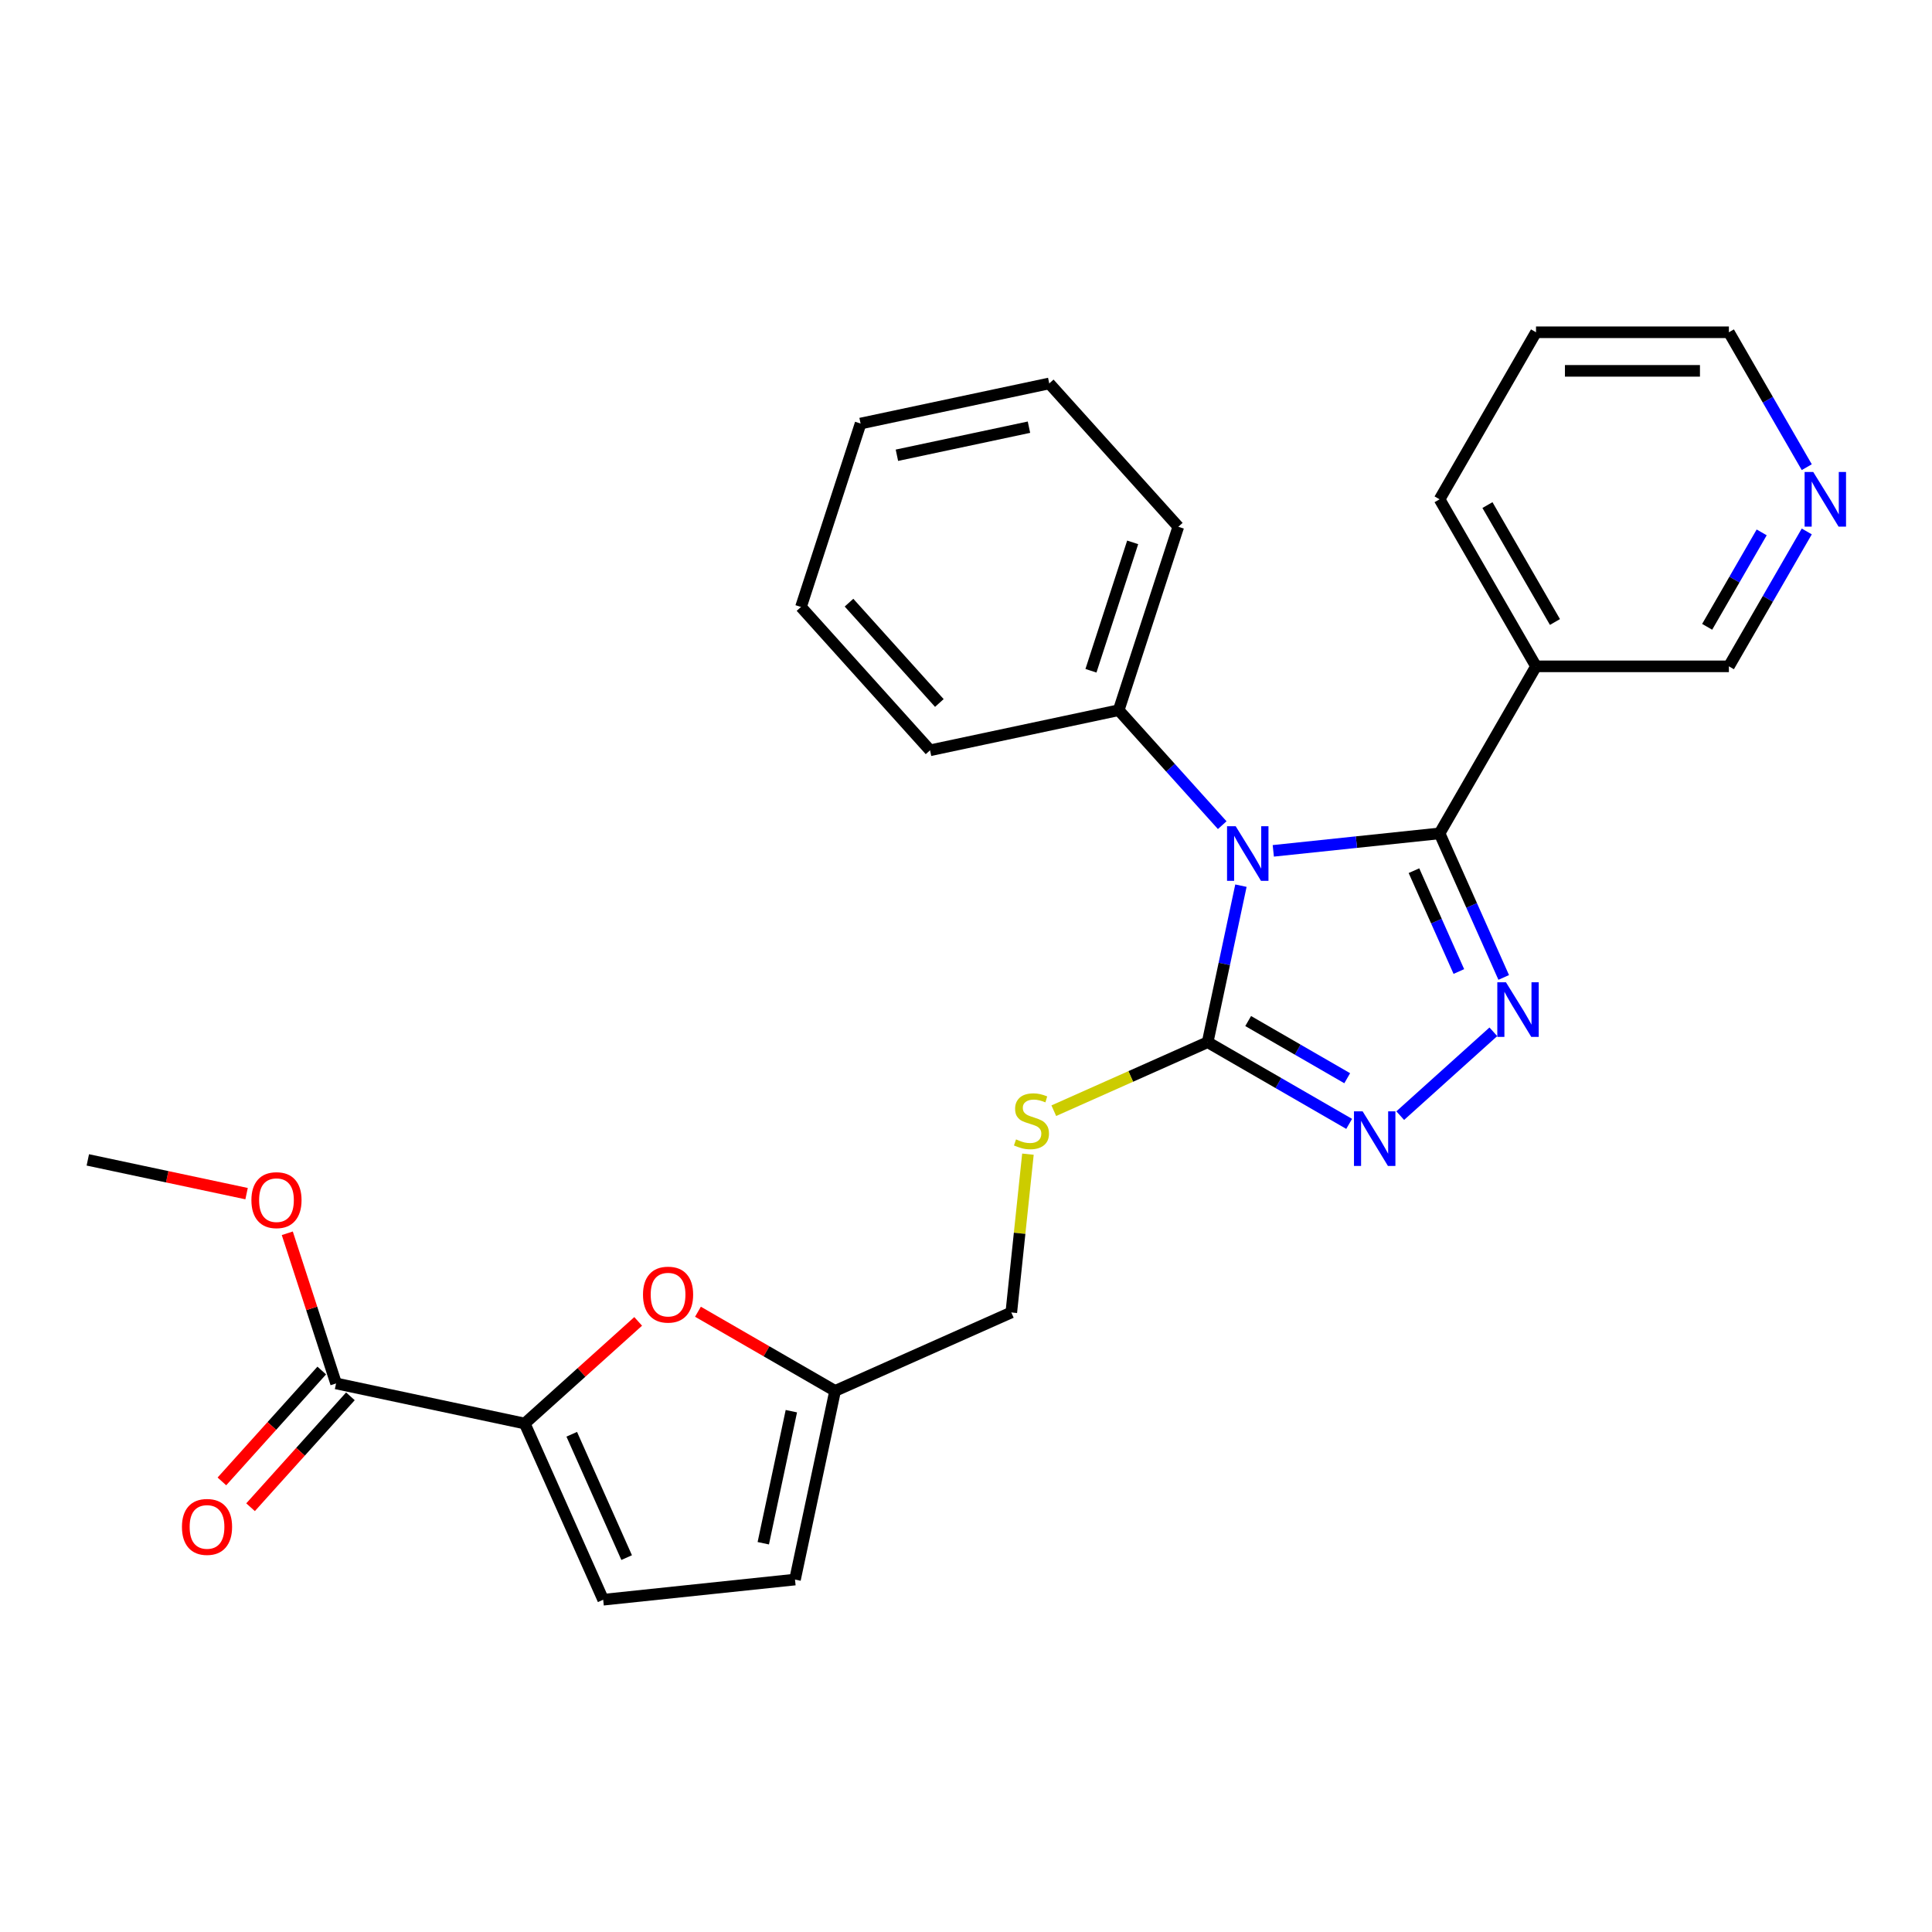 <?xml version='1.0' encoding='iso-8859-1'?>
<svg version='1.1' baseProfile='full'
              xmlns='http://www.w3.org/2000/svg'
                      xmlns:rdkit='http://www.rdkit.org/xml'
                      xmlns:xlink='http://www.w3.org/1999/xlink'
                  xml:space='preserve'
width='1000px' height='1000px' viewBox='0 0 1000 1000'>
<!-- END OF HEADER -->
<rect style='opacity:1.0;fill:#FFFFFF;stroke:none' width='1000' height='1000' x='0' y='0'> </rect>
<path class='bond-0' d='M 724.755,577.451 L 772.953,534.054' style='fill:none;fill-rule:evenodd;stroke:#0000FF;stroke-width:6px;stroke-linecap:butt;stroke-linejoin:miter;stroke-opacity:1' />
<path class='bond-1' d='M 698.32,581.721 L 661.701,560.579' style='fill:none;fill-rule:evenodd;stroke:#0000FF;stroke-width:6px;stroke-linecap:butt;stroke-linejoin:miter;stroke-opacity:1' />
<path class='bond-1' d='M 661.701,560.579 L 625.082,539.437' style='fill:none;fill-rule:evenodd;stroke:#000000;stroke-width:6px;stroke-linecap:butt;stroke-linejoin:miter;stroke-opacity:1' />
<path class='bond-1' d='M 697.317,558.088 L 671.684,543.288' style='fill:none;fill-rule:evenodd;stroke:#0000FF;stroke-width:6px;stroke-linecap:butt;stroke-linejoin:miter;stroke-opacity:1' />
<path class='bond-1' d='M 671.684,543.288 L 646.051,528.489' style='fill:none;fill-rule:evenodd;stroke:#000000;stroke-width:6px;stroke-linecap:butt;stroke-linejoin:miter;stroke-opacity:1' />
<path class='bond-2' d='M 778.321,505.921 L 761.721,468.637' style='fill:none;fill-rule:evenodd;stroke:#0000FF;stroke-width:6px;stroke-linecap:butt;stroke-linejoin:miter;stroke-opacity:1' />
<path class='bond-2' d='M 761.721,468.637 L 745.122,431.353' style='fill:none;fill-rule:evenodd;stroke:#000000;stroke-width:6px;stroke-linecap:butt;stroke-linejoin:miter;stroke-opacity:1' />
<path class='bond-2' d='M 755.101,502.857 L 743.481,476.758' style='fill:none;fill-rule:evenodd;stroke:#0000FF;stroke-width:6px;stroke-linecap:butt;stroke-linejoin:miter;stroke-opacity:1' />
<path class='bond-2' d='M 743.481,476.758 L 731.862,450.659' style='fill:none;fill-rule:evenodd;stroke:#000000;stroke-width:6px;stroke-linecap:butt;stroke-linejoin:miter;stroke-opacity:1' />
<path class='bond-3' d='M 745.122,431.353 L 795.037,344.897' style='fill:none;fill-rule:evenodd;stroke:#000000;stroke-width:6px;stroke-linecap:butt;stroke-linejoin:miter;stroke-opacity:1' />
<path class='bond-4' d='M 745.122,431.353 L 702.088,435.876' style='fill:none;fill-rule:evenodd;stroke:#000000;stroke-width:6px;stroke-linecap:butt;stroke-linejoin:miter;stroke-opacity:1' />
<path class='bond-4' d='M 702.088,435.876 L 659.055,440.399' style='fill:none;fill-rule:evenodd;stroke:#0000FF;stroke-width:6px;stroke-linecap:butt;stroke-linejoin:miter;stroke-opacity:1' />
<path class='bond-5' d='M 642.303,458.42 L 633.692,498.928' style='fill:none;fill-rule:evenodd;stroke:#0000FF;stroke-width:6px;stroke-linecap:butt;stroke-linejoin:miter;stroke-opacity:1' />
<path class='bond-5' d='M 633.692,498.928 L 625.082,539.437' style='fill:none;fill-rule:evenodd;stroke:#000000;stroke-width:6px;stroke-linecap:butt;stroke-linejoin:miter;stroke-opacity:1' />
<path class='bond-6' d='M 632.62,427.108 L 605.829,397.354' style='fill:none;fill-rule:evenodd;stroke:#0000FF;stroke-width:6px;stroke-linecap:butt;stroke-linejoin:miter;stroke-opacity:1' />
<path class='bond-6' d='M 605.829,397.354 L 579.038,367.599' style='fill:none;fill-rule:evenodd;stroke:#000000;stroke-width:6px;stroke-linecap:butt;stroke-linejoin:miter;stroke-opacity:1' />
<path class='bond-7' d='M 625.082,539.437 L 585.262,557.166' style='fill:none;fill-rule:evenodd;stroke:#000000;stroke-width:6px;stroke-linecap:butt;stroke-linejoin:miter;stroke-opacity:1' />
<path class='bond-7' d='M 585.262,557.166 L 545.442,574.895' style='fill:none;fill-rule:evenodd;stroke:#CCCC00;stroke-width:6px;stroke-linecap:butt;stroke-linejoin:miter;stroke-opacity:1' />
<path class='bond-8' d='M 330.317,683.948 L 300.96,710.381' style='fill:none;fill-rule:evenodd;stroke:#FF0000;stroke-width:6px;stroke-linecap:butt;stroke-linejoin:miter;stroke-opacity:1' />
<path class='bond-8' d='M 300.96,710.381 L 271.602,736.815' style='fill:none;fill-rule:evenodd;stroke:#000000;stroke-width:6px;stroke-linecap:butt;stroke-linejoin:miter;stroke-opacity:1' />
<path class='bond-9' d='M 361.265,678.949 L 396.756,699.44' style='fill:none;fill-rule:evenodd;stroke:#FF0000;stroke-width:6px;stroke-linecap:butt;stroke-linejoin:miter;stroke-opacity:1' />
<path class='bond-9' d='M 396.756,699.44 L 432.247,719.931' style='fill:none;fill-rule:evenodd;stroke:#000000;stroke-width:6px;stroke-linecap:butt;stroke-linejoin:miter;stroke-opacity:1' />
<path class='bond-10' d='M 532.058,597.393 L 527.752,638.359' style='fill:none;fill-rule:evenodd;stroke:#CCCC00;stroke-width:6px;stroke-linecap:butt;stroke-linejoin:miter;stroke-opacity:1' />
<path class='bond-10' d='M 527.752,638.359 L 523.447,679.326' style='fill:none;fill-rule:evenodd;stroke:#000000;stroke-width:6px;stroke-linecap:butt;stroke-linejoin:miter;stroke-opacity:1' />
<path class='bond-11' d='M 271.602,736.815 L 312.207,828.015' style='fill:none;fill-rule:evenodd;stroke:#000000;stroke-width:6px;stroke-linecap:butt;stroke-linejoin:miter;stroke-opacity:1' />
<path class='bond-11' d='M 295.933,742.374 L 324.356,806.214' style='fill:none;fill-rule:evenodd;stroke:#000000;stroke-width:6px;stroke-linecap:butt;stroke-linejoin:miter;stroke-opacity:1' />
<path class='bond-12' d='M 271.602,736.815 L 173.953,716.059' style='fill:none;fill-rule:evenodd;stroke:#000000;stroke-width:6px;stroke-linecap:butt;stroke-linejoin:miter;stroke-opacity:1' />
<path class='bond-13' d='M 312.207,828.015 L 411.491,817.58' style='fill:none;fill-rule:evenodd;stroke:#000000;stroke-width:6px;stroke-linecap:butt;stroke-linejoin:miter;stroke-opacity:1' />
<path class='bond-14' d='M 795.037,344.897 L 894.868,344.897' style='fill:none;fill-rule:evenodd;stroke:#000000;stroke-width:6px;stroke-linecap:butt;stroke-linejoin:miter;stroke-opacity:1' />
<path class='bond-15' d='M 795.037,344.897 L 745.122,258.441' style='fill:none;fill-rule:evenodd;stroke:#000000;stroke-width:6px;stroke-linecap:butt;stroke-linejoin:miter;stroke-opacity:1' />
<path class='bond-15' d='M 804.841,321.945 L 769.9,261.426' style='fill:none;fill-rule:evenodd;stroke:#000000;stroke-width:6px;stroke-linecap:butt;stroke-linejoin:miter;stroke-opacity:1' />
<path class='bond-16' d='M 935.181,275.073 L 915.024,309.985' style='fill:none;fill-rule:evenodd;stroke:#0000FF;stroke-width:6px;stroke-linecap:butt;stroke-linejoin:miter;stroke-opacity:1' />
<path class='bond-16' d='M 915.024,309.985 L 894.868,344.897' style='fill:none;fill-rule:evenodd;stroke:#000000;stroke-width:6px;stroke-linecap:butt;stroke-linejoin:miter;stroke-opacity:1' />
<path class='bond-16' d='M 911.842,275.563 L 897.733,300.002' style='fill:none;fill-rule:evenodd;stroke:#0000FF;stroke-width:6px;stroke-linecap:butt;stroke-linejoin:miter;stroke-opacity:1' />
<path class='bond-16' d='M 897.733,300.002 L 883.623,324.44' style='fill:none;fill-rule:evenodd;stroke:#000000;stroke-width:6px;stroke-linecap:butt;stroke-linejoin:miter;stroke-opacity:1' />
<path class='bond-17' d='M 935.181,241.809 L 915.024,206.897' style='fill:none;fill-rule:evenodd;stroke:#0000FF;stroke-width:6px;stroke-linecap:butt;stroke-linejoin:miter;stroke-opacity:1' />
<path class='bond-17' d='M 915.024,206.897 L 894.868,171.985' style='fill:none;fill-rule:evenodd;stroke:#000000;stroke-width:6px;stroke-linecap:butt;stroke-linejoin:miter;stroke-opacity:1' />
<path class='bond-18' d='M 579.038,367.599 L 609.887,272.655' style='fill:none;fill-rule:evenodd;stroke:#000000;stroke-width:6px;stroke-linecap:butt;stroke-linejoin:miter;stroke-opacity:1' />
<path class='bond-18' d='M 564.676,347.188 L 586.271,280.727' style='fill:none;fill-rule:evenodd;stroke:#000000;stroke-width:6px;stroke-linecap:butt;stroke-linejoin:miter;stroke-opacity:1' />
<path class='bond-19' d='M 579.038,367.599 L 481.389,388.355' style='fill:none;fill-rule:evenodd;stroke:#000000;stroke-width:6px;stroke-linecap:butt;stroke-linejoin:miter;stroke-opacity:1' />
<path class='bond-20' d='M 745.122,258.441 L 795.037,171.985' style='fill:none;fill-rule:evenodd;stroke:#000000;stroke-width:6px;stroke-linecap:butt;stroke-linejoin:miter;stroke-opacity:1' />
<path class='bond-21' d='M 894.868,171.985 L 795.037,171.985' style='fill:none;fill-rule:evenodd;stroke:#000000;stroke-width:6px;stroke-linecap:butt;stroke-linejoin:miter;stroke-opacity:1' />
<path class='bond-21' d='M 879.893,191.951 L 810.011,191.951' style='fill:none;fill-rule:evenodd;stroke:#000000;stroke-width:6px;stroke-linecap:butt;stroke-linejoin:miter;stroke-opacity:1' />
<path class='bond-22' d='M 609.887,272.655 L 543.088,198.466' style='fill:none;fill-rule:evenodd;stroke:#000000;stroke-width:6px;stroke-linecap:butt;stroke-linejoin:miter;stroke-opacity:1' />
<path class='bond-23' d='M 481.389,388.355 L 414.589,314.167' style='fill:none;fill-rule:evenodd;stroke:#000000;stroke-width:6px;stroke-linecap:butt;stroke-linejoin:miter;stroke-opacity:1' />
<path class='bond-23' d='M 486.207,363.867 L 439.447,311.935' style='fill:none;fill-rule:evenodd;stroke:#000000;stroke-width:6px;stroke-linecap:butt;stroke-linejoin:miter;stroke-opacity:1' />
<path class='bond-24' d='M 543.088,198.466 L 445.438,219.222' style='fill:none;fill-rule:evenodd;stroke:#000000;stroke-width:6px;stroke-linecap:butt;stroke-linejoin:miter;stroke-opacity:1' />
<path class='bond-24' d='M 532.591,221.109 L 464.237,235.638' style='fill:none;fill-rule:evenodd;stroke:#000000;stroke-width:6px;stroke-linecap:butt;stroke-linejoin:miter;stroke-opacity:1' />
<path class='bond-25' d='M 414.589,314.167 L 445.438,219.222' style='fill:none;fill-rule:evenodd;stroke:#000000;stroke-width:6px;stroke-linecap:butt;stroke-linejoin:miter;stroke-opacity:1' />
<path class='bond-26' d='M 411.491,817.58 L 432.247,719.931' style='fill:none;fill-rule:evenodd;stroke:#000000;stroke-width:6px;stroke-linecap:butt;stroke-linejoin:miter;stroke-opacity:1' />
<path class='bond-26' d='M 395.074,798.781 L 409.604,730.427' style='fill:none;fill-rule:evenodd;stroke:#000000;stroke-width:6px;stroke-linecap:butt;stroke-linejoin:miter;stroke-opacity:1' />
<path class='bond-27' d='M 432.247,719.931 L 523.447,679.326' style='fill:none;fill-rule:evenodd;stroke:#000000;stroke-width:6px;stroke-linecap:butt;stroke-linejoin:miter;stroke-opacity:1' />
<path class='bond-28' d='M 166.534,709.379 L 140.694,738.078' style='fill:none;fill-rule:evenodd;stroke:#000000;stroke-width:6px;stroke-linecap:butt;stroke-linejoin:miter;stroke-opacity:1' />
<path class='bond-28' d='M 140.694,738.078 L 114.854,766.776' style='fill:none;fill-rule:evenodd;stroke:#FF0000;stroke-width:6px;stroke-linecap:butt;stroke-linejoin:miter;stroke-opacity:1' />
<path class='bond-28' d='M 181.372,722.739 L 155.532,751.438' style='fill:none;fill-rule:evenodd;stroke:#000000;stroke-width:6px;stroke-linecap:butt;stroke-linejoin:miter;stroke-opacity:1' />
<path class='bond-28' d='M 155.532,751.438 L 129.691,780.136' style='fill:none;fill-rule:evenodd;stroke:#FF0000;stroke-width:6px;stroke-linecap:butt;stroke-linejoin:miter;stroke-opacity:1' />
<path class='bond-29' d='M 173.953,716.059 L 161.328,677.202' style='fill:none;fill-rule:evenodd;stroke:#000000;stroke-width:6px;stroke-linecap:butt;stroke-linejoin:miter;stroke-opacity:1' />
<path class='bond-29' d='M 161.328,677.202 L 148.702,638.345' style='fill:none;fill-rule:evenodd;stroke:#FF0000;stroke-width:6px;stroke-linecap:butt;stroke-linejoin:miter;stroke-opacity:1' />
<path class='bond-30' d='M 127.63,617.825 L 86.542,609.092' style='fill:none;fill-rule:evenodd;stroke:#FF0000;stroke-width:6px;stroke-linecap:butt;stroke-linejoin:miter;stroke-opacity:1' />
<path class='bond-30' d='M 86.542,609.092 L 45.455,600.358' style='fill:none;fill-rule:evenodd;stroke:#000000;stroke-width:6px;stroke-linecap:butt;stroke-linejoin:miter;stroke-opacity:1' />
<path  class='atom-0' d='M 705.288 575.216
L 714.553 590.191
Q 715.471 591.669, 716.948 594.344
Q 718.426 597.02, 718.506 597.179
L 718.506 575.216
L 722.259 575.216
L 722.259 603.489
L 718.386 603.489
L 708.443 587.116
Q 707.285 585.2, 706.047 583.003
Q 704.849 580.807, 704.49 580.128
L 704.49 603.489
L 700.816 603.489
L 700.816 575.216
L 705.288 575.216
' fill='#0000FF'/>
<path  class='atom-1' d='M 779.477 508.417
L 788.741 523.391
Q 789.66 524.869, 791.137 527.544
Q 792.615 530.22, 792.695 530.379
L 792.695 508.417
L 796.448 508.417
L 796.448 536.689
L 792.575 536.689
L 782.632 520.317
Q 781.474 518.4, 780.236 516.204
Q 779.038 514.007, 778.678 513.328
L 778.678 536.689
L 775.005 536.689
L 775.005 508.417
L 779.477 508.417
' fill='#0000FF'/>
<path  class='atom-3' d='M 639.588 427.652
L 648.853 442.627
Q 649.771 444.104, 651.249 446.78
Q 652.726 449.455, 652.806 449.615
L 652.806 427.652
L 656.56 427.652
L 656.56 455.924
L 652.686 455.924
L 642.743 439.552
Q 641.585 437.635, 640.347 435.439
Q 639.149 433.243, 638.79 432.564
L 638.79 455.924
L 635.116 455.924
L 635.116 427.652
L 639.588 427.652
' fill='#0000FF'/>
<path  class='atom-5' d='M 332.813 670.095
Q 332.813 663.307, 336.167 659.513
Q 339.522 655.719, 345.791 655.719
Q 352.06 655.719, 355.415 659.513
Q 358.769 663.307, 358.769 670.095
Q 358.769 676.963, 355.375 680.877
Q 351.98 684.75, 345.791 684.75
Q 339.561 684.75, 336.167 680.877
Q 332.813 677.003, 332.813 670.095
M 345.791 681.556
Q 350.104 681.556, 352.42 678.681
Q 354.776 675.765, 354.776 670.095
Q 354.776 664.545, 352.42 661.749
Q 350.104 658.914, 345.791 658.914
Q 341.478 658.914, 339.122 661.709
Q 336.806 664.505, 336.806 670.095
Q 336.806 675.805, 339.122 678.681
Q 341.478 681.556, 345.791 681.556
' fill='#FF0000'/>
<path  class='atom-6' d='M 525.895 589.746
Q 526.215 589.865, 527.533 590.424
Q 528.85 590.983, 530.288 591.343
Q 531.765 591.662, 533.203 591.662
Q 535.878 591.662, 537.436 590.384
Q 538.993 589.067, 538.993 586.791
Q 538.993 585.233, 538.195 584.275
Q 537.436 583.316, 536.238 582.797
Q 535.04 582.278, 533.043 581.679
Q 530.528 580.92, 529.01 580.202
Q 527.533 579.483, 526.454 577.965
Q 525.416 576.448, 525.416 573.892
Q 525.416 570.338, 527.812 568.142
Q 530.248 565.946, 535.04 565.946
Q 538.314 565.946, 542.028 567.503
L 541.11 570.578
Q 537.715 569.18, 535.16 569.18
Q 532.404 569.18, 530.887 570.338
Q 529.37 571.457, 529.409 573.413
Q 529.409 574.931, 530.168 575.849
Q 530.967 576.768, 532.085 577.287
Q 533.243 577.806, 535.16 578.405
Q 537.715 579.203, 539.233 580.002
Q 540.75 580.801, 541.828 582.438
Q 542.946 584.035, 542.946 586.791
Q 542.946 590.704, 540.311 592.82
Q 537.715 594.897, 533.363 594.897
Q 530.847 594.897, 528.93 594.338
Q 527.053 593.819, 524.817 592.9
L 525.895 589.746
' fill='#CCCC00'/>
<path  class='atom-10' d='M 938.534 244.305
L 947.798 259.28
Q 948.716 260.757, 950.194 263.433
Q 951.671 266.108, 951.751 266.268
L 951.751 244.305
L 955.505 244.305
L 955.505 272.577
L 951.631 272.577
L 941.688 256.205
Q 940.53 254.288, 939.292 252.092
Q 938.094 249.896, 937.735 249.217
L 937.735 272.577
L 934.061 272.577
L 934.061 244.305
L 938.534 244.305
' fill='#0000FF'/>
<path  class='atom-24' d='M 94.175 790.328
Q 94.175 783.539, 97.53 779.746
Q 100.884 775.952, 107.153 775.952
Q 113.423 775.952, 116.777 779.746
Q 120.131 783.539, 120.131 790.328
Q 120.131 797.196, 116.737 801.109
Q 113.343 804.983, 107.153 804.983
Q 100.924 804.983, 97.53 801.109
Q 94.175 797.236, 94.175 790.328
M 107.153 801.788
Q 111.466 801.788, 113.782 798.913
Q 116.138 795.998, 116.138 790.328
Q 116.138 784.777, 113.782 781.982
Q 111.466 779.147, 107.153 779.147
Q 102.841 779.147, 100.485 781.942
Q 98.168 784.737, 98.168 790.328
Q 98.168 796.038, 100.485 798.913
Q 102.841 801.788, 107.153 801.788
' fill='#FF0000'/>
<path  class='atom-25' d='M 130.126 621.194
Q 130.126 614.406, 133.48 610.612
Q 136.834 606.819, 143.104 606.819
Q 149.373 606.819, 152.727 610.612
Q 156.082 614.406, 156.082 621.194
Q 156.082 628.063, 152.687 631.976
Q 149.293 635.849, 143.104 635.849
Q 136.874 635.849, 133.48 631.976
Q 130.126 628.103, 130.126 621.194
M 143.104 632.655
Q 147.416 632.655, 149.732 629.78
Q 152.088 626.865, 152.088 621.194
Q 152.088 615.644, 149.732 612.848
Q 147.416 610.013, 143.104 610.013
Q 138.791 610.013, 136.435 612.809
Q 134.119 615.604, 134.119 621.194
Q 134.119 626.905, 136.435 629.78
Q 138.791 632.655, 143.104 632.655
' fill='#FF0000'/>
</svg>

